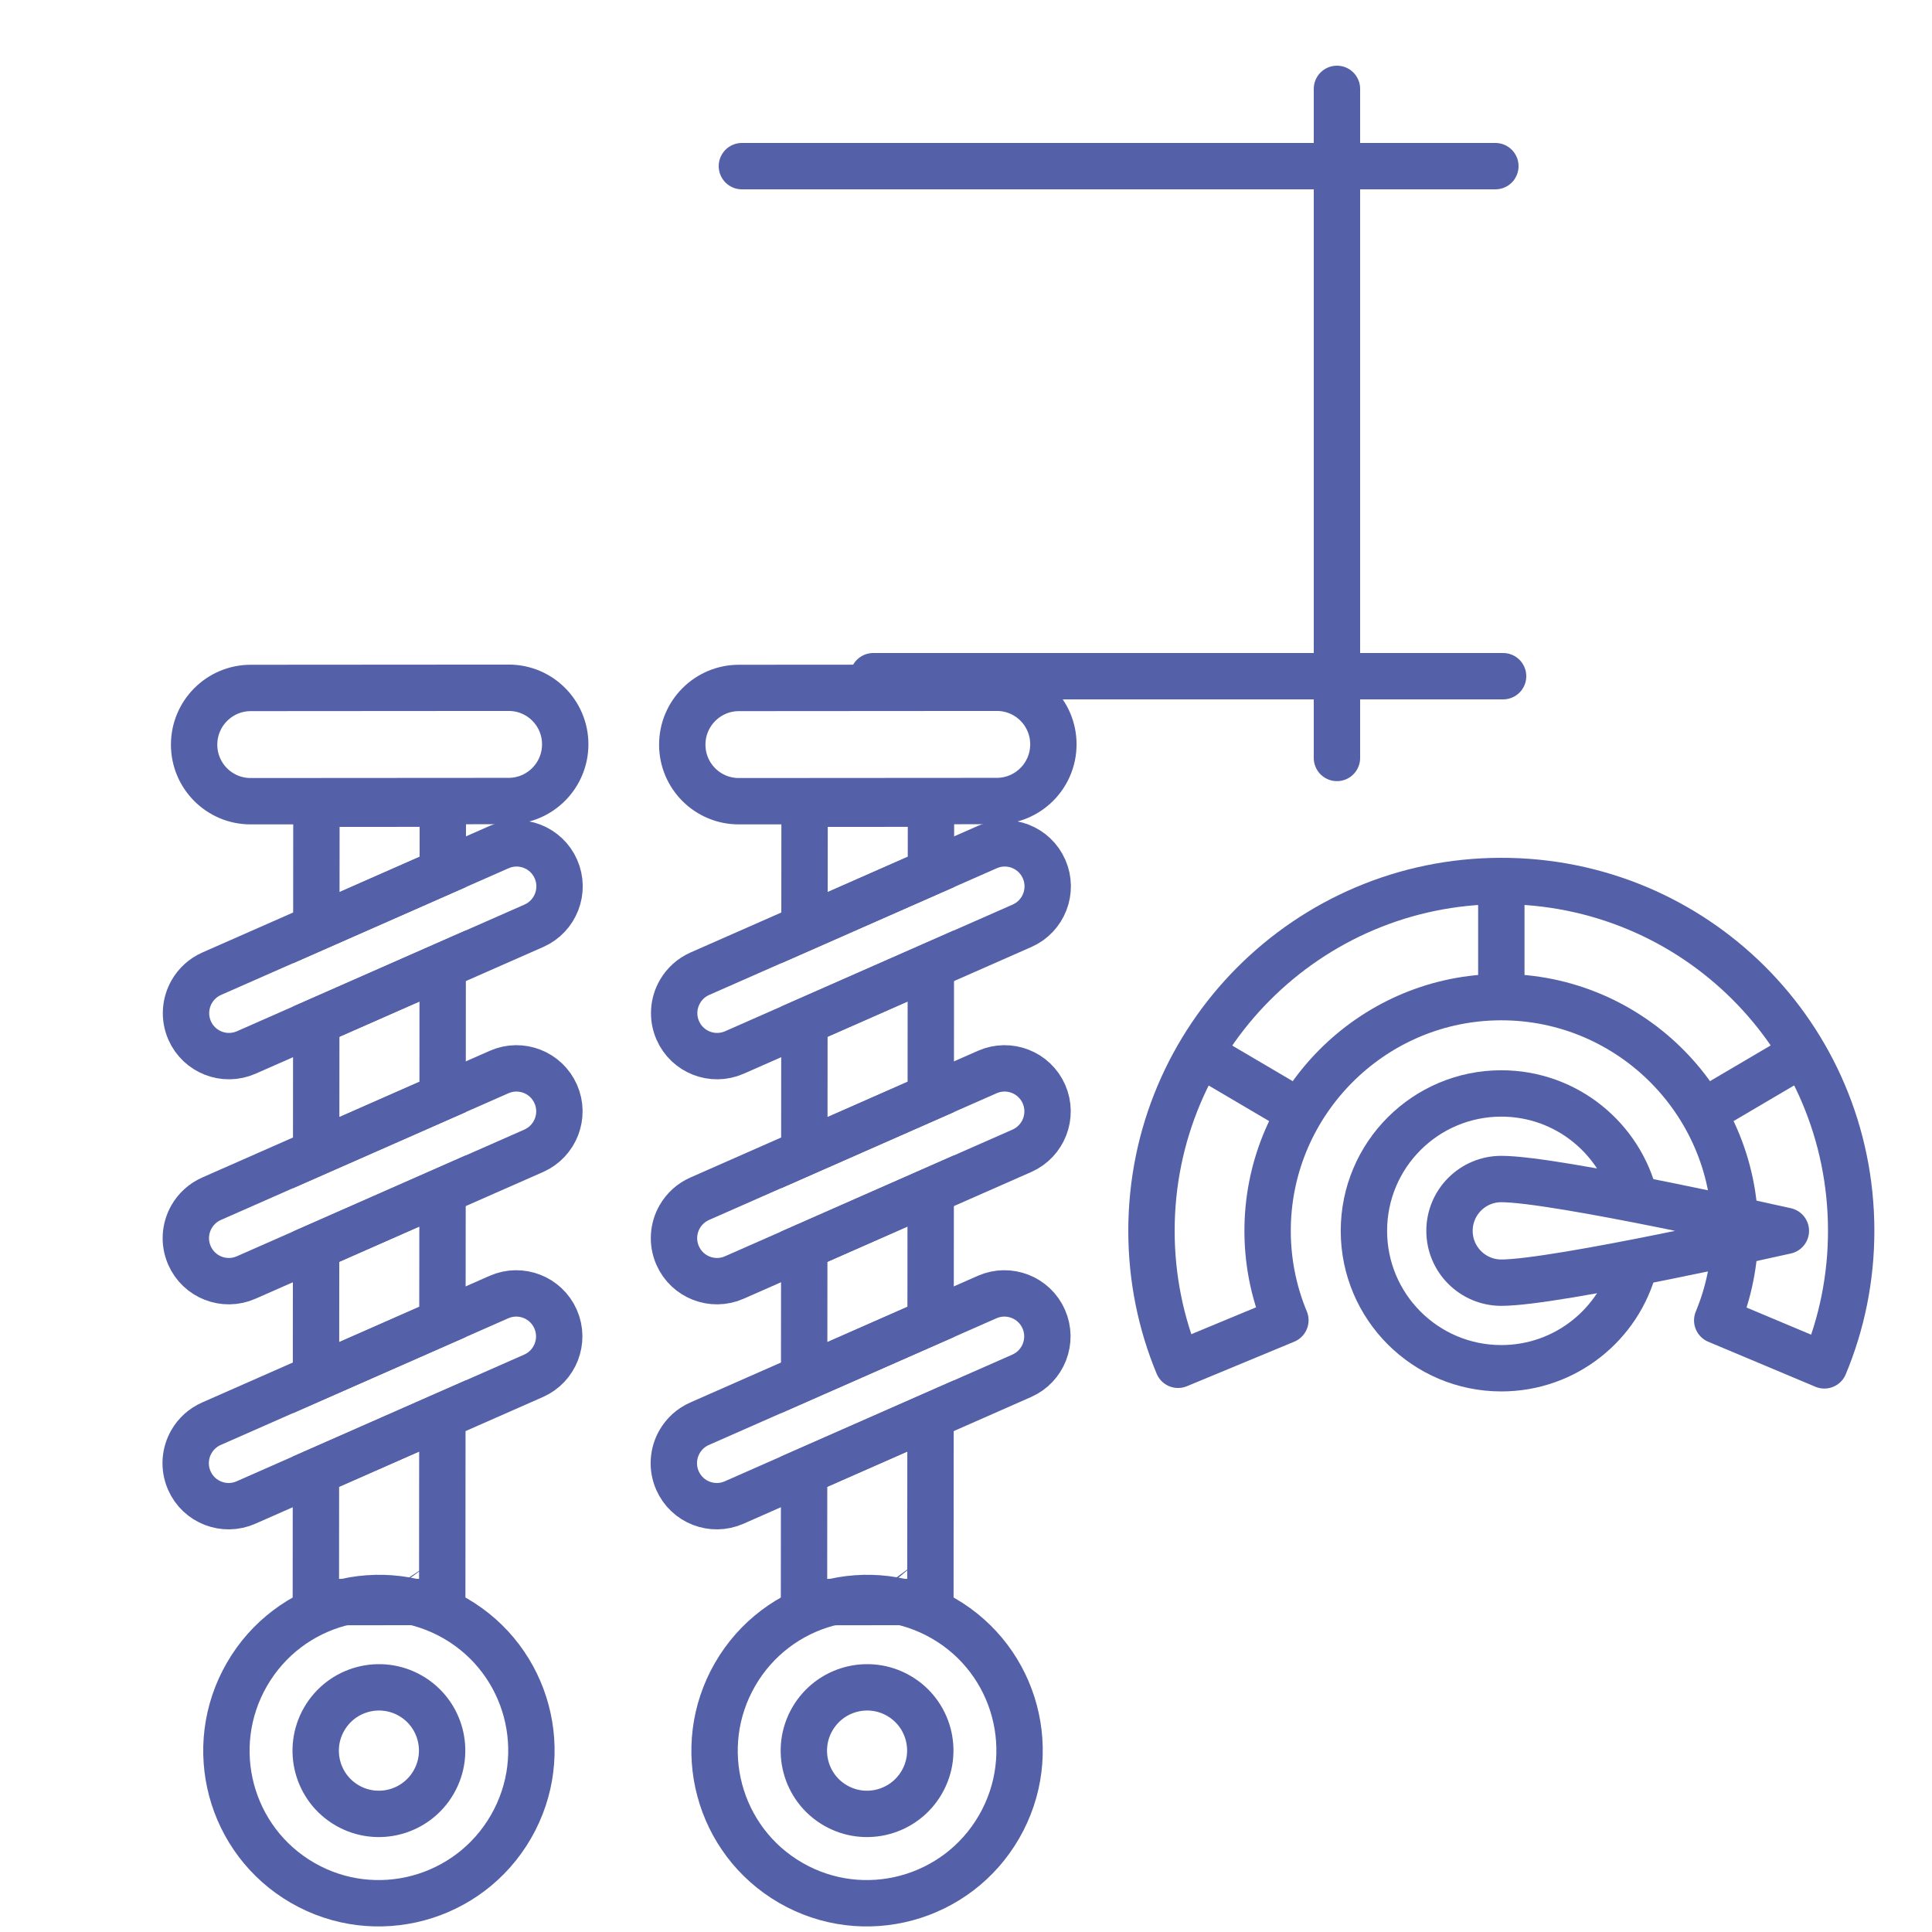 <?xml version="1.0" encoding="UTF-8"?>
<svg xmlns="http://www.w3.org/2000/svg" width="500" height="500" viewBox="0 0 500 500" fill="none">
  <g clip-path="url(#clip0_311_351)">
    <rect width="500" height="500"></rect>
    <path d="M191.225 178.04L257.979 177.994C266.069 177.985 272.623 184.546 272.614 192.638C272.611 200.735 266.046 207.304 257.961 207.307L191.207 207.352C183.117 207.362 176.563 200.8 176.572 192.708C176.575 184.612 183.14 178.042 191.225 178.04Z" stroke="#5460A8" stroke-width="12"></path>
    <path d="M240.925 225.648L208.202 240.069L208.225 208.012L240.937 207.983L240.925 225.648Z" stroke="#5460A8" stroke-width="12"></path>
    <path d="M240.882 283.881L208.158 298.301L208.181 264.399L240.9 249.985L240.882 283.881Z" stroke="#5460A8" stroke-width="12"></path>
    <path d="M240.834 342.12L208.115 356.534L208.141 322.643L240.864 308.222L240.834 342.12Z" stroke="#5460A8" stroke-width="12"></path>
    <path d="M240.783 414.602L233.548 414.61C233.548 414.61 233.537 414.613 233.533 414.601C233.518 414.612 233.503 414.603 233.489 414.595L215.356 414.622C215.356 414.622 215.338 414.621 215.326 414.624L208.076 414.623L208.101 380.868L240.82 366.454L240.783 414.602Z" stroke="#5460A8" stroke-width="12"></path>
    <path d="M264.492 239.595L240.9 249.985L208.181 264.399L190.074 272.374C184.446 274.853 177.881 272.305 175.412 266.676C173.932 263.297 174.262 259.584 175.978 256.613C177.121 254.632 178.888 252.982 181.138 251.99L208.202 240.069L240.925 225.648L255.549 219.207C261.178 216.728 267.738 219.282 270.207 224.912C272.676 230.541 270.121 237.116 264.492 239.595Z" stroke="#5460A8" stroke-width="12"></path>
    <path d="M264.445 297.834L240.864 308.222L208.14 322.643L190.034 330.618C184.405 333.097 177.837 330.538 175.369 324.908C173.888 321.529 174.215 317.824 175.93 314.853C177.074 312.872 178.841 311.222 181.09 310.23L208.158 298.301L240.882 283.881L255.506 277.439C261.134 274.96 267.695 277.515 270.171 283.148C272.639 288.778 270.077 295.348 264.445 297.834Z" stroke="#5460A8" stroke-width="12"></path>
    <path d="M264.401 356.067L240.82 366.454L208.101 380.868L189.99 388.85C184.362 391.329 177.797 388.782 175.328 383.152C173.848 379.773 174.171 376.056 175.887 373.085C177.034 371.097 178.797 369.454 181.047 368.462L208.115 356.534L240.834 342.12L255.458 335.679C261.086 333.2 267.654 335.758 270.123 341.388C272.592 347.018 270.03 353.588 264.401 356.067Z" stroke="#5460A8" stroke-width="12"></path>
    <path d="M216.207 467.244C224.028 471.759 234.035 469.069 238.559 461.234C243.082 453.4 240.408 443.388 232.587 438.872C224.766 434.357 214.758 437.047 210.235 444.882C205.712 452.716 208.385 462.728 216.207 467.244Z" stroke="#5460A8" stroke-width="12"></path>
    <path d="M204.641 487.277C223.507 498.17 247.647 491.68 258.558 472.781C269.469 453.882 263.02 429.732 244.153 418.839C225.287 407.947 201.147 414.437 190.236 433.335C179.325 452.234 185.774 476.384 204.641 487.277Z" stroke="#5460A8" stroke-width="12"></path>
    <path d="M64.891 178.04L131.644 177.994C139.734 177.985 146.288 184.546 146.279 192.638C146.276 200.735 139.711 207.304 131.626 207.307L64.872 207.352C56.782 207.362 50.228 200.8 50.238 192.708C50.24 184.612 56.805 178.042 64.891 178.04Z" stroke="#5460A8" stroke-width="12"></path>
    <path d="M114.59 225.648L81.867 240.069L81.89 208.012L114.602 207.983L114.59 225.648Z" stroke="#5460A8" stroke-width="12"></path>
    <path d="M114.547 283.881L81.823 298.301L81.846 264.399L114.565 249.985L114.547 283.881Z" stroke="#5460A8" stroke-width="12"></path>
    <path d="M114.499 342.12L81.78 356.534L81.806 322.643L114.529 308.222L114.499 342.12Z" stroke="#5460A8" stroke-width="12"></path>
    <path d="M114.449 414.602L107.213 414.61C107.213 414.61 107.202 414.613 107.199 414.601C107.183 414.612 107.168 414.603 107.154 414.595L89.022 414.622C89.022 414.622 89.003 414.621 88.991 414.624L81.742 414.623L81.766 380.868L114.486 366.454L114.449 414.602Z" stroke="#5460A8" stroke-width="12"></path>
    <path d="M138.158 239.595L114.565 249.985L81.846 264.399L63.739 272.374C58.111 274.853 51.546 272.305 49.077 266.676C47.597 263.297 47.928 259.584 49.643 256.613C50.787 254.632 52.553 252.982 54.803 251.99L81.867 240.069L114.59 225.648L129.214 219.207C134.843 216.728 141.403 219.282 143.872 224.912C146.341 230.541 143.786 237.116 138.158 239.595Z" stroke="#5460A8" stroke-width="12"></path>
    <path d="M138.11 297.834L114.529 308.222L81.806 322.643L63.699 330.618C58.07 333.097 51.502 330.538 49.034 324.908C47.553 321.529 47.88 317.824 49.595 314.853C50.739 312.872 52.506 311.222 54.756 310.23L81.823 298.301L114.547 283.881L129.171 277.439C134.799 274.96 141.36 277.515 143.836 283.148C146.305 288.778 143.742 295.348 138.11 297.834Z" stroke="#5460A8" stroke-width="12"></path>
    <path d="M138.066 356.067L114.486 366.454L81.766 380.868L63.655 388.85C58.027 391.329 51.462 388.782 48.993 383.152C47.513 379.773 47.837 376.056 49.552 373.085C50.7 371.097 52.462 369.454 54.712 368.462L81.78 356.534L114.499 342.12L129.123 335.679C134.752 333.2 141.32 335.758 143.788 341.388C146.257 347.018 143.695 353.588 138.066 356.067Z" stroke="#5460A8" stroke-width="12"></path>
    <path d="M89.872 467.244C97.693 471.759 107.7 469.069 112.224 461.234C116.747 453.4 114.073 443.388 106.252 438.872C98.431 434.357 88.424 437.047 83.9 444.882C79.377 452.716 82.051 462.728 89.872 467.244Z" stroke="#5460A8" stroke-width="12"></path>
    <path d="M78.306 487.277C97.172 498.17 121.312 491.68 132.223 472.781C143.134 453.882 136.685 429.732 117.818 418.839C98.952 407.947 74.812 414.437 63.901 433.335C52.99 452.234 59.439 476.384 78.306 487.277Z" stroke="#5460A8" stroke-width="12"></path>
    <mask id="path-21-inside-1_311_351">
      <rect x="186.837" y="38.483" width="76.222" height="142.503" rx="4"></rect>
    </mask>
    <rect x="186.837" y="38.483" width="76.222" height="142.503" rx="4" stroke="#5460A8" stroke-width="24" mask="url(#path-21-inside-1_311_351)"></rect>
    <mask id="path-22-inside-2_311_351">
      <rect x="61" y="144" width="76" height="37" rx="4"></rect>
    </mask>
    <rect x="61" y="144" width="76" height="37" rx="4" stroke="#5460A8" stroke-width="24" mask="url(#path-22-inside-2_311_351)"></rect>
    <path d="M192 43L387 43" stroke="#5460A8" stroke-width="12" stroke-linecap="round"></path>
    <path d="M226 175H389" stroke="#5460A8" stroke-width="12" stroke-linecap="round"></path>
    <path d="M346 23V196.158" stroke="#5460A8" stroke-width="12" stroke-linecap="round"></path>
    <path d="M332.657 341.681C329.546 334.196 327.896 325.957 328.068 317.321C328.705 285.206 354.652 259.01 386.759 258.081C420.922 257.094 449.028 284.597 449.028 318.542C449.028 326.745 447.387 334.571 444.415 341.71L472.143 353.356C476.629 342.601 479.101 330.796 479.084 318.411C479.012 268.197 438.514 227.869 388.3 228.001C338.406 228.131 298 268.618 298 318.542C298 330.823 300.448 342.531 304.879 353.208L332.657 341.681Z" stroke="#5460A8" stroke-width="12" stroke-miterlimit="10" stroke-linejoin="round"></path>
    <path d="M388.542 258.081V228" stroke="#5460A8" stroke-width="12" stroke-miterlimit="10" stroke-linejoin="round"></path>
    <path d="M336.436 287.875L310.511 272.618" stroke="#5460A8" stroke-width="12" stroke-miterlimit="10" stroke-linejoin="round"></path>
    <path d="M440.648 287.875L466.573 272.618" stroke="#5460A8" stroke-width="12" stroke-miterlimit="10" stroke-linejoin="round"></path>
    <path d="M422.971 327.469C419.011 342.787 405.098 354.101 388.542 354.101C368.903 354.101 352.982 338.181 352.982 318.542C352.982 298.902 368.903 282.983 388.542 282.983C405.359 282.983 419.448 294.656 423.151 310.342" stroke="#5460A8" stroke-width="12" stroke-miterlimit="10" stroke-linejoin="round"></path>
    <path d="M375.13 318.542C375.13 311.134 381.135 305.13 388.542 305.13C402.763 305.13 462.179 318.542 462.179 318.542C462.179 318.542 402.763 331.954 388.542 331.954C381.134 331.954 375.13 325.949 375.13 318.542Z" stroke="#5460A8" stroke-width="12" stroke-miterlimit="10" stroke-linejoin="round"></path>
  </g>
  <defs>
    <clipPath id="clip0_311_351">
      <rect width="500" height="500"></rect>
    </clipPath>
  </defs>
</svg>
